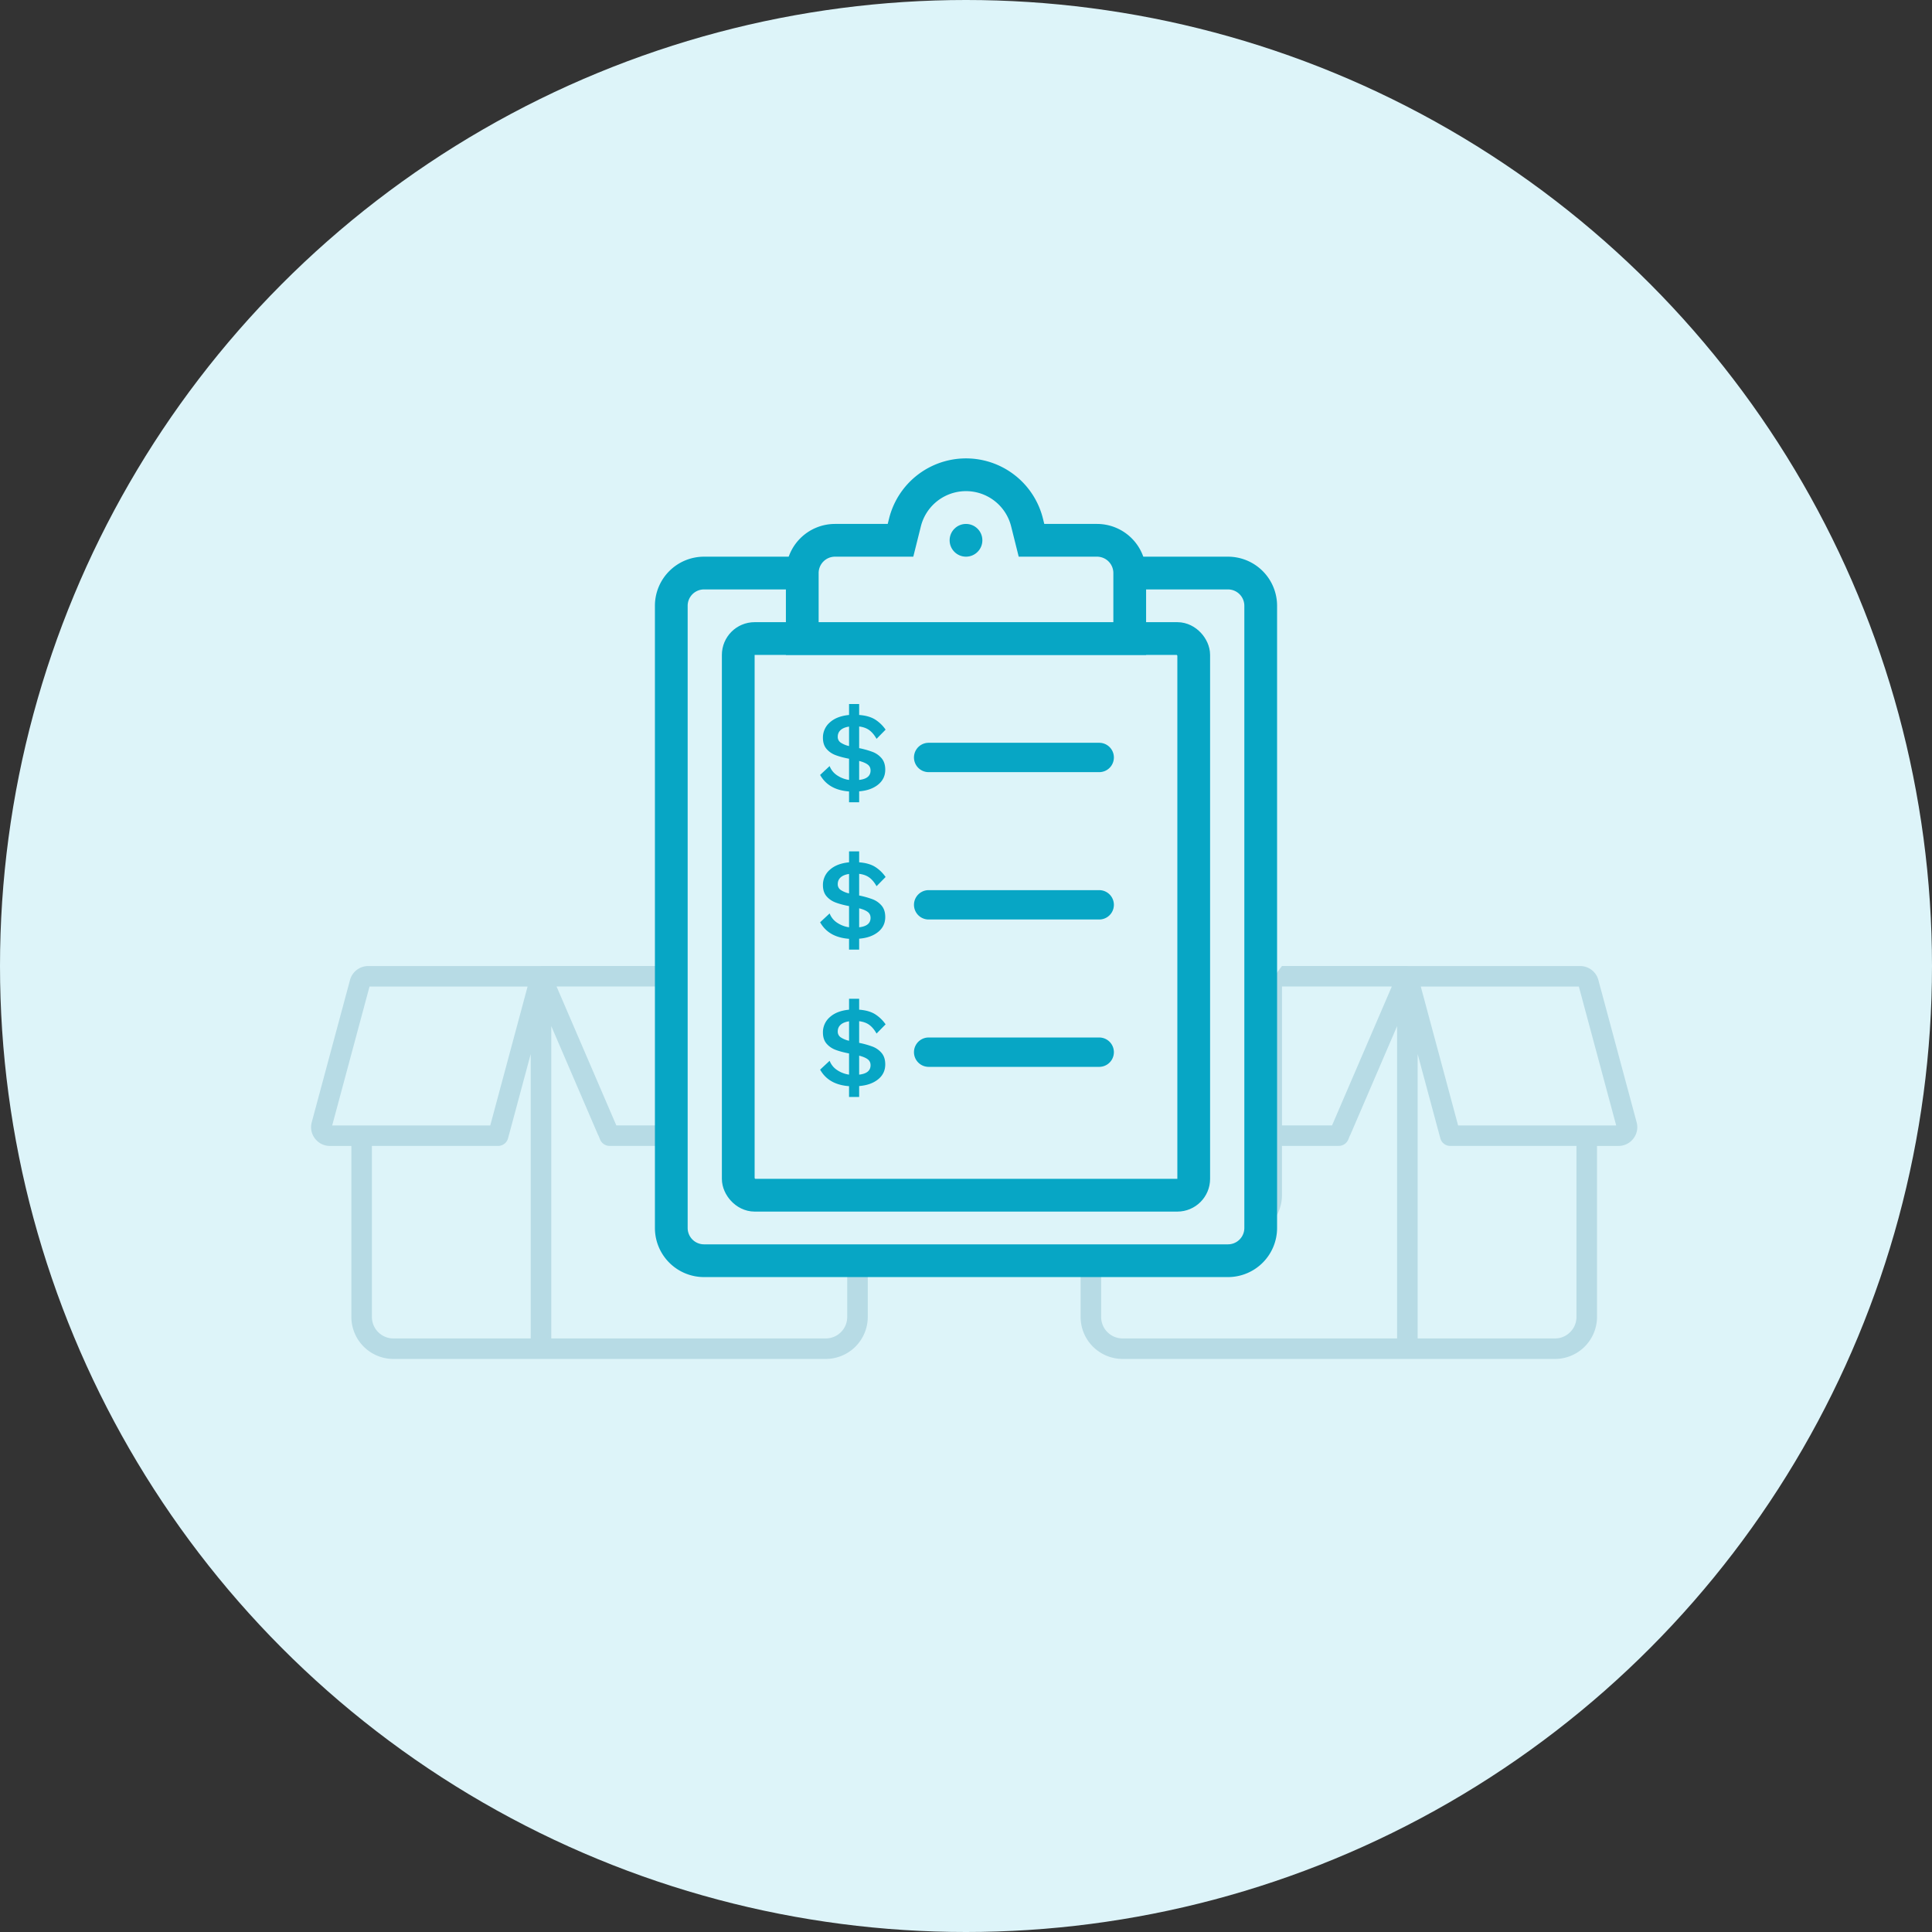 <svg width="118" height="118" viewBox="0 0 118 118" xmlns="http://www.w3.org/2000/svg" xmlns:xlink="http://www.w3.org/1999/xlink">
    <rect x="0" y="0" width="118" height="118" fill="#333333" stroke="none"/>
    <defs>
        <circle id="4n5ltb59da" cx="59" cy="59" r="59"/>
    </defs>
    <g fill="none" fill-rule="evenodd">
        <mask id="ott24fpllb" fill="#fff">
            <use xlink:href="#4n5ltb59da"/>
        </mask>
        <use fill="#DDF4F9" xlink:href="#4n5ltb59da"/>
        <g mask="url(#ott24fpllb)">
            <path d="M40.702 59h-7.66c-.008 0-.015.003-.022.003H22.488a1.15 1.15 0 0 0-1.11.85l-2.338 8.691c-.093.347-.022.71.198.996.219.286.551.45.912.45h1.31v10.446A2.57 2.57 0 0 0 24.03 83h9.011l.007-.001h17.385A2.567 2.567 0 0 0 53 80.438v-4.89L40.702 59zm0 1.252v8.484h-3.059l-3.65-8.484h6.709zm-18.133.003h9.654l-2.28 8.483h-9.654l2.28-8.483zm1.46 21.493a1.314 1.314 0 0 1-1.314-1.311V69.989h7.708c.284 0 .533-.19.606-.464l.104-.383 1.281-4.765v17.37H24.03zm27.716-1.31c0 .722-.588 1.309-1.311 1.309H33.67V62.671l2.849 6.624a.814.814 0 0 0 .038.072l.096.234a.627.627 0 0 0 .58.386h3.47v3.018a2.547 2.547 0 0 0 2.547 2.542h8.495v4.89zm-8.495-6.143a1.293 1.293 0 0 1-1.292-1.29l1.292 1.29zM78.298 59h7.66c.008 0 .015.003.022.003h10.532c.52 0 .976.349 1.11.85l2.338 8.691c.093.347.022.71-.198.996-.219.286-.551.45-.912.45h-1.31v10.446A2.57 2.57 0 0 1 94.97 83H85.96l-.007-.001H68.567A2.567 2.567 0 0 1 66 80.438v-4.89L78.298 59zm0 1.252v8.484h3.059l3.65-8.484h-6.709zm18.133.003h-9.654l2.28 8.483h9.654l-2.28-8.483zm-1.46 21.493c.724 0 1.314-.589 1.314-1.311V69.989h-7.708a.627.627 0 0 1-.606-.464l-.104-.383-1.281-4.765v17.37h8.385zm-27.716-1.31c0 .722.588 1.309 1.311 1.309H85.33V62.671l-2.849 6.624a.814.814 0 0 1-.038.072l-.096.234a.627.627 0 0 1-.58.386h-3.47v3.018a2.547 2.547 0 0 1-2.547 2.542h-8.495v4.89zm8.495-6.143c.712 0 1.292-.578 1.292-1.29l-1.292 1.29z" fill="#B7DBE5" fill-rule="nonzero"/>
            <g transform="translate(41 29)">
                <path d="M2 6h32a2 2 0 0 1 2 2v38a2 2 0 0 1-2 2H2a2 2 0 0 1-2-2V8a2 2 0 0 1 2-2z" stroke="#07A6C5" stroke-width="2" fill="#DDF4F9"/>
                <g transform="translate(4.09 10)">
                    <rect stroke="#07A6C5" stroke-width="2" fill="#DDF4F9" width="27.818" height="34" rx="1"/>
                    <g fill="#07A6C5" fill-rule="nonzero">
                        <path d="M7.384 10v-.668c.479-.038.864-.174 1.156-.409.292-.235.438-.54.438-.914 0-.289-.074-.52-.222-.696a1.347 1.347 0 0 0-.557-.391 5.322 5.322 0 0 0-.815-.228V5.372c.244.028.449.102.614.22.165.119.315.297.449.534L9 5.564a2.223 2.223 0 0 0-.664-.633c-.247-.147-.564-.234-.952-.263V4h-.617v.668c-.498.048-.888.198-1.17.452a1.215 1.215 0 0 0-.425.942c0 .284.075.511.223.682.148.17.334.297.557.38.222.083.494.156.815.217v1.294a1.744 1.744 0 0 1-.736-.284 1.18 1.18 0 0 1-.45-.562L5 8.33c.172.304.403.54.693.708.29.168.648.269 1.074.302V10h.617zm-.617-3.434a1.516 1.516 0 0 1-.514-.213.415.415 0 0 1-.176-.355c0-.166.059-.303.176-.41.117-.106.289-.176.514-.209v1.187zm.617 2.07v-1.16c.225.057.398.13.517.217.12.088.18.21.18.366 0 .332-.232.524-.697.576zM11.63 8.16h10.416a.896.896 0 1 0 0-1.793H11.629a.896.896 0 1 0 0 1.793z"/>
                    </g>
                    <g fill="#07A6C5" fill-rule="nonzero">
                        <path d="M7.384 19v-.668c.479-.038.864-.174 1.156-.409.292-.235.438-.54.438-.914 0-.289-.074-.52-.222-.696a1.347 1.347 0 0 0-.557-.391 5.322 5.322 0 0 0-.815-.228v-1.322c.244.028.449.102.614.22.165.119.315.297.449.534L9 14.564a2.223 2.223 0 0 0-.664-.633c-.247-.147-.564-.234-.952-.263V13h-.617v.668c-.498.048-.888.198-1.17.452a1.215 1.215 0 0 0-.425.942c0 .284.075.511.223.682.148.17.334.297.557.38.222.083.494.156.815.217v1.294a1.744 1.744 0 0 1-.736-.284 1.18 1.18 0 0 1-.45-.562L5 17.33c.172.304.403.54.693.708.29.168.648.269 1.074.302V19h.617zm-.617-3.434a1.516 1.516 0 0 1-.514-.213.415.415 0 0 1-.176-.355c0-.166.059-.303.176-.41.117-.106.289-.176.514-.209v1.187zm.617 2.07v-1.16c.225.057.398.13.517.217.12.088.18.21.18.366 0 .332-.232.524-.697.576zM11.63 17.16h10.416a.896.896 0 1 0 0-1.793H11.629a.896.896 0 1 0 0 1.793z"/>
                    </g>
                    <g fill="#07A6C5" fill-rule="nonzero">
                        <path d="M7.384 28v-.668c.479-.038.864-.174 1.156-.409.292-.235.438-.54.438-.914 0-.289-.074-.52-.222-.696a1.347 1.347 0 0 0-.557-.391 5.322 5.322 0 0 0-.815-.228v-1.322c.244.028.449.102.614.22.165.119.315.297.449.534L9 23.564a2.223 2.223 0 0 0-.664-.633c-.247-.147-.564-.234-.952-.263V22h-.617v.668c-.498.048-.888.198-1.17.452a1.215 1.215 0 0 0-.425.942c0 .284.075.511.223.682.148.17.334.297.557.38.222.083.494.156.815.217v1.294a1.744 1.744 0 0 1-.736-.284 1.18 1.18 0 0 1-.45-.562L5 26.33c.172.304.403.54.693.708.29.168.648.269 1.074.302V28h.617zm-.617-3.434a1.516 1.516 0 0 1-.514-.213.415.415 0 0 1-.176-.355c0-.166.059-.303.176-.41.117-.106.289-.176.514-.209v1.187zm.617 2.07v-1.16c.225.057.398.13.517.217.12.088.18.21.18.366 0 .332-.232.524-.697.576zM11.63 26.16h10.416a.896.896 0 1 0 0-1.793H11.629a.896.896 0 1 0 0 1.793z"/>
                    </g>
                </g>
                <path d="M10 4h4l.272-1.09a3.842 3.842 0 0 1 7.456 0L22 4h4a2 2 0 0 1 2 2v4H8V6a2 2 0 0 1 2-2z" stroke="#07A6C5" stroke-width="2" fill="#DDF4F9"/>
                <circle fill="#07A6C5" cx="18" cy="4" r="1"/>
            </g>
        </g>
    </g>
</svg>
